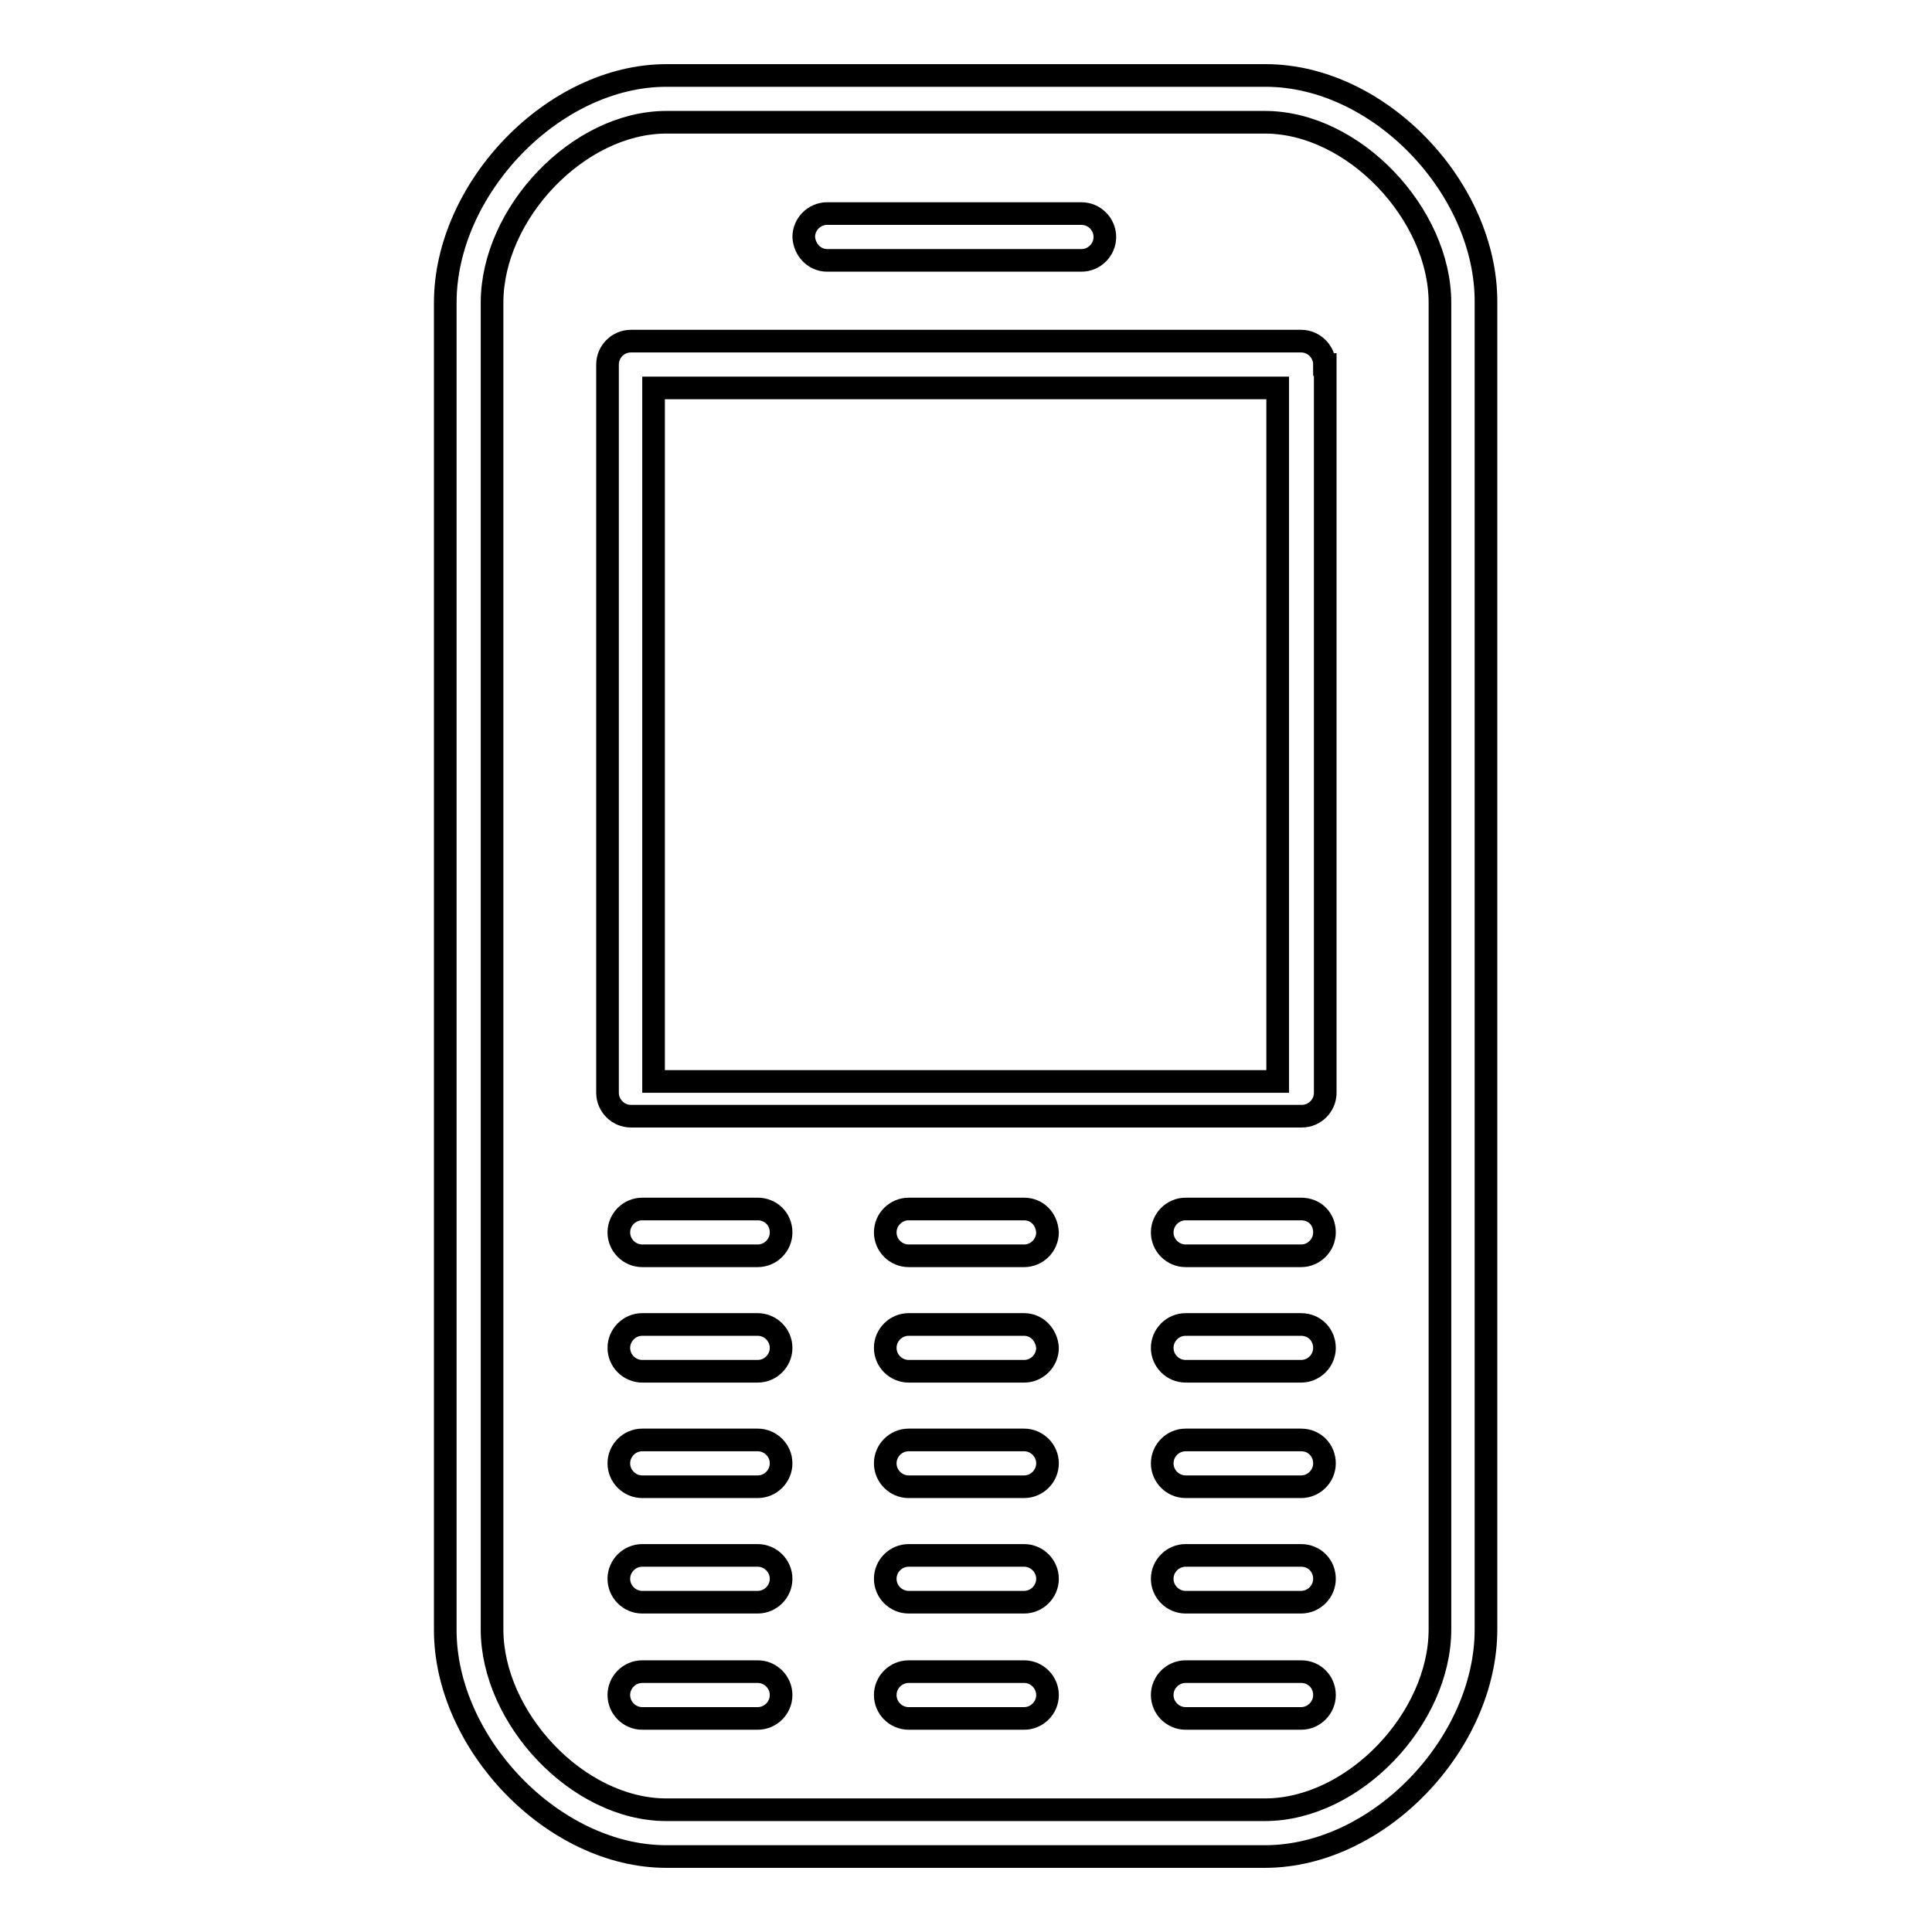 <?xml version="1.0" encoding="utf-8"?>
<!-- Svg Vector Icons : http://www.onlinewebfonts.com/icon -->
<!DOCTYPE svg PUBLIC "-//W3C//DTD SVG 1.1//EN" "http://www.w3.org/Graphics/SVG/1.1/DTD/svg11.dtd">
<svg version="1.1" xmlns="http://www.w3.org/2000/svg" xmlns:xlink="http://www.w3.org/1999/xlink" x="0px" y="0px" viewBox="0 0 256 256" enable-background="new 0 0 256 256" xml:space="preserve">
<g><g><g><g><path stroke-width="3" fill-opacity="0" stroke="#000000"  d="M167.7,10H88.3C73.3,10,59,25,59,40.1v175.9C59,231,73.3,246,88.3,246h79.3c15.1,0,29.3-15,29.3-30.1V40.1C197,25,182.8,10,167.7,10z M190.8,215.9c0,11.8-11.4,23.9-23.2,23.9H88.3c-11.8,0-23.1-12.2-23.1-23.9V40.1c0-11.8,11.4-23.9,23.1-23.9h79.3c11.8,0,23.2,12.2,23.2,23.9V215.9z"/><path stroke-width="3" fill-opacity="0" stroke="#000000"  d="M175.5,48.3c0-1.7-1.4-3.1-3.1-3.1H83.6c-1.7,0-3.1,1.4-3.1,3.1v96.5c0,1.7,1.4,3.1,3.1,3.1h88.9c1.7,0,3.1-1.4,3.1-3.1V48.3z M86.6,51.4h82.7v91.9H86.6V51.4z"/><path stroke-width="3" fill-opacity="0" stroke="#000000"  d="M109.6,34.5h33.7c1.7,0,3.1-1.4,3.1-3.1c0-1.7-1.4-3.1-3.1-3.1h-33.7c-1.7,0-3.1,1.4-3.1,3.1C106.6,33.1,107.9,34.5,109.6,34.5z"/><path stroke-width="3" fill-opacity="0" stroke="#000000"  d="M100.4,160.2H85.1c-1.7,0-3.1,1.4-3.1,3.1c0,1.7,1.4,3.1,3.1,3.1h15.3c1.7,0,3.1-1.4,3.1-3.1C103.5,161.5,102.1,160.2,100.4,160.2z"/><path stroke-width="3" fill-opacity="0" stroke="#000000"  d="M135.7,160.2h-15.3c-1.7,0-3.1,1.4-3.1,3.1c0,1.7,1.4,3.1,3.1,3.1h15.3c1.7,0,3.1-1.4,3.1-3.1C138.7,161.5,137.4,160.2,135.7,160.2z"/><path stroke-width="3" fill-opacity="0" stroke="#000000"  d="M172.4,160.2h-15.3c-1.7,0-3.1,1.4-3.1,3.1c0,1.7,1.4,3.1,3.1,3.1h15.3c1.7,0,3.1-1.4,3.1-3.1C175.5,161.5,174.2,160.2,172.4,160.2z"/><path stroke-width="3" fill-opacity="0" stroke="#000000"  d="M100.4,175.5H85.1c-1.7,0-3.1,1.4-3.1,3.1c0,1.7,1.4,3.1,3.1,3.1h15.3c1.7,0,3.1-1.4,3.1-3.1C103.5,176.9,102.1,175.5,100.4,175.5z"/><path stroke-width="3" fill-opacity="0" stroke="#000000"  d="M135.7,175.5h-15.3c-1.7,0-3.1,1.4-3.1,3.1c0,1.7,1.4,3.1,3.1,3.1h15.3c1.7,0,3.1-1.4,3.1-3.1C138.7,176.9,137.4,175.5,135.7,175.5z"/><path stroke-width="3" fill-opacity="0" stroke="#000000"  d="M172.4,175.5h-15.3c-1.7,0-3.1,1.4-3.1,3.1c0,1.7,1.4,3.1,3.1,3.1h15.3c1.7,0,3.1-1.4,3.1-3.1C175.5,176.9,174.2,175.5,172.4,175.5z"/><path stroke-width="3" fill-opacity="0" stroke="#000000"  d="M100.4,190.8H85.1c-1.7,0-3.1,1.4-3.1,3.1s1.4,3.1,3.1,3.1h15.3c1.7,0,3.1-1.4,3.1-3.1S102.1,190.8,100.4,190.8z"/><path stroke-width="3" fill-opacity="0" stroke="#000000"  d="M135.7,190.8h-15.3c-1.7,0-3.1,1.4-3.1,3.1s1.4,3.1,3.1,3.1h15.3c1.7,0,3.1-1.4,3.1-3.1S137.4,190.8,135.7,190.8z"/><path stroke-width="3" fill-opacity="0" stroke="#000000"  d="M172.4,190.8h-15.3c-1.7,0-3.1,1.4-3.1,3.1s1.4,3.1,3.1,3.1h15.3c1.7,0,3.1-1.4,3.1-3.1C175.5,192.2,174.2,190.8,172.4,190.8z"/><path stroke-width="3" fill-opacity="0" stroke="#000000"  d="M100.4,206.1H85.1c-1.7,0-3.1,1.4-3.1,3.1s1.4,3.1,3.1,3.1h15.3c1.7,0,3.1-1.4,3.1-3.1S102.1,206.1,100.4,206.1z"/><path stroke-width="3" fill-opacity="0" stroke="#000000"  d="M135.7,206.1h-15.3c-1.7,0-3.1,1.4-3.1,3.1s1.4,3.1,3.1,3.1h15.3c1.7,0,3.1-1.4,3.1-3.1S137.4,206.1,135.7,206.1z"/><path stroke-width="3" fill-opacity="0" stroke="#000000"  d="M172.4,206.1h-15.3c-1.7,0-3.1,1.4-3.1,3.1s1.4,3.1,3.1,3.1h15.3c1.7,0,3.1-1.4,3.1-3.1C175.5,207.5,174.2,206.1,172.4,206.1z"/><path stroke-width="3" fill-opacity="0" stroke="#000000"  d="M100.4,221.5H85.1c-1.7,0-3.1,1.4-3.1,3.1s1.4,3.1,3.1,3.1h15.3c1.7,0,3.1-1.4,3.1-3.1S102.1,221.5,100.4,221.5z"/><path stroke-width="3" fill-opacity="0" stroke="#000000"  d="M135.7,221.5h-15.3c-1.7,0-3.1,1.4-3.1,3.1s1.4,3.1,3.1,3.1h15.3c1.7,0,3.1-1.4,3.1-3.1S137.4,221.5,135.7,221.5z"/><path stroke-width="3" fill-opacity="0" stroke="#000000"  d="M172.4,221.5h-15.3c-1.7,0-3.1,1.4-3.1,3.1s1.4,3.1,3.1,3.1h15.3c1.7,0,3.1-1.4,3.1-3.1S174.2,221.5,172.4,221.5z"/></g></g><g></g><g></g><g></g><g></g><g></g><g></g><g></g><g></g><g></g><g></g><g></g><g></g><g></g><g></g><g></g></g></g>
</svg>